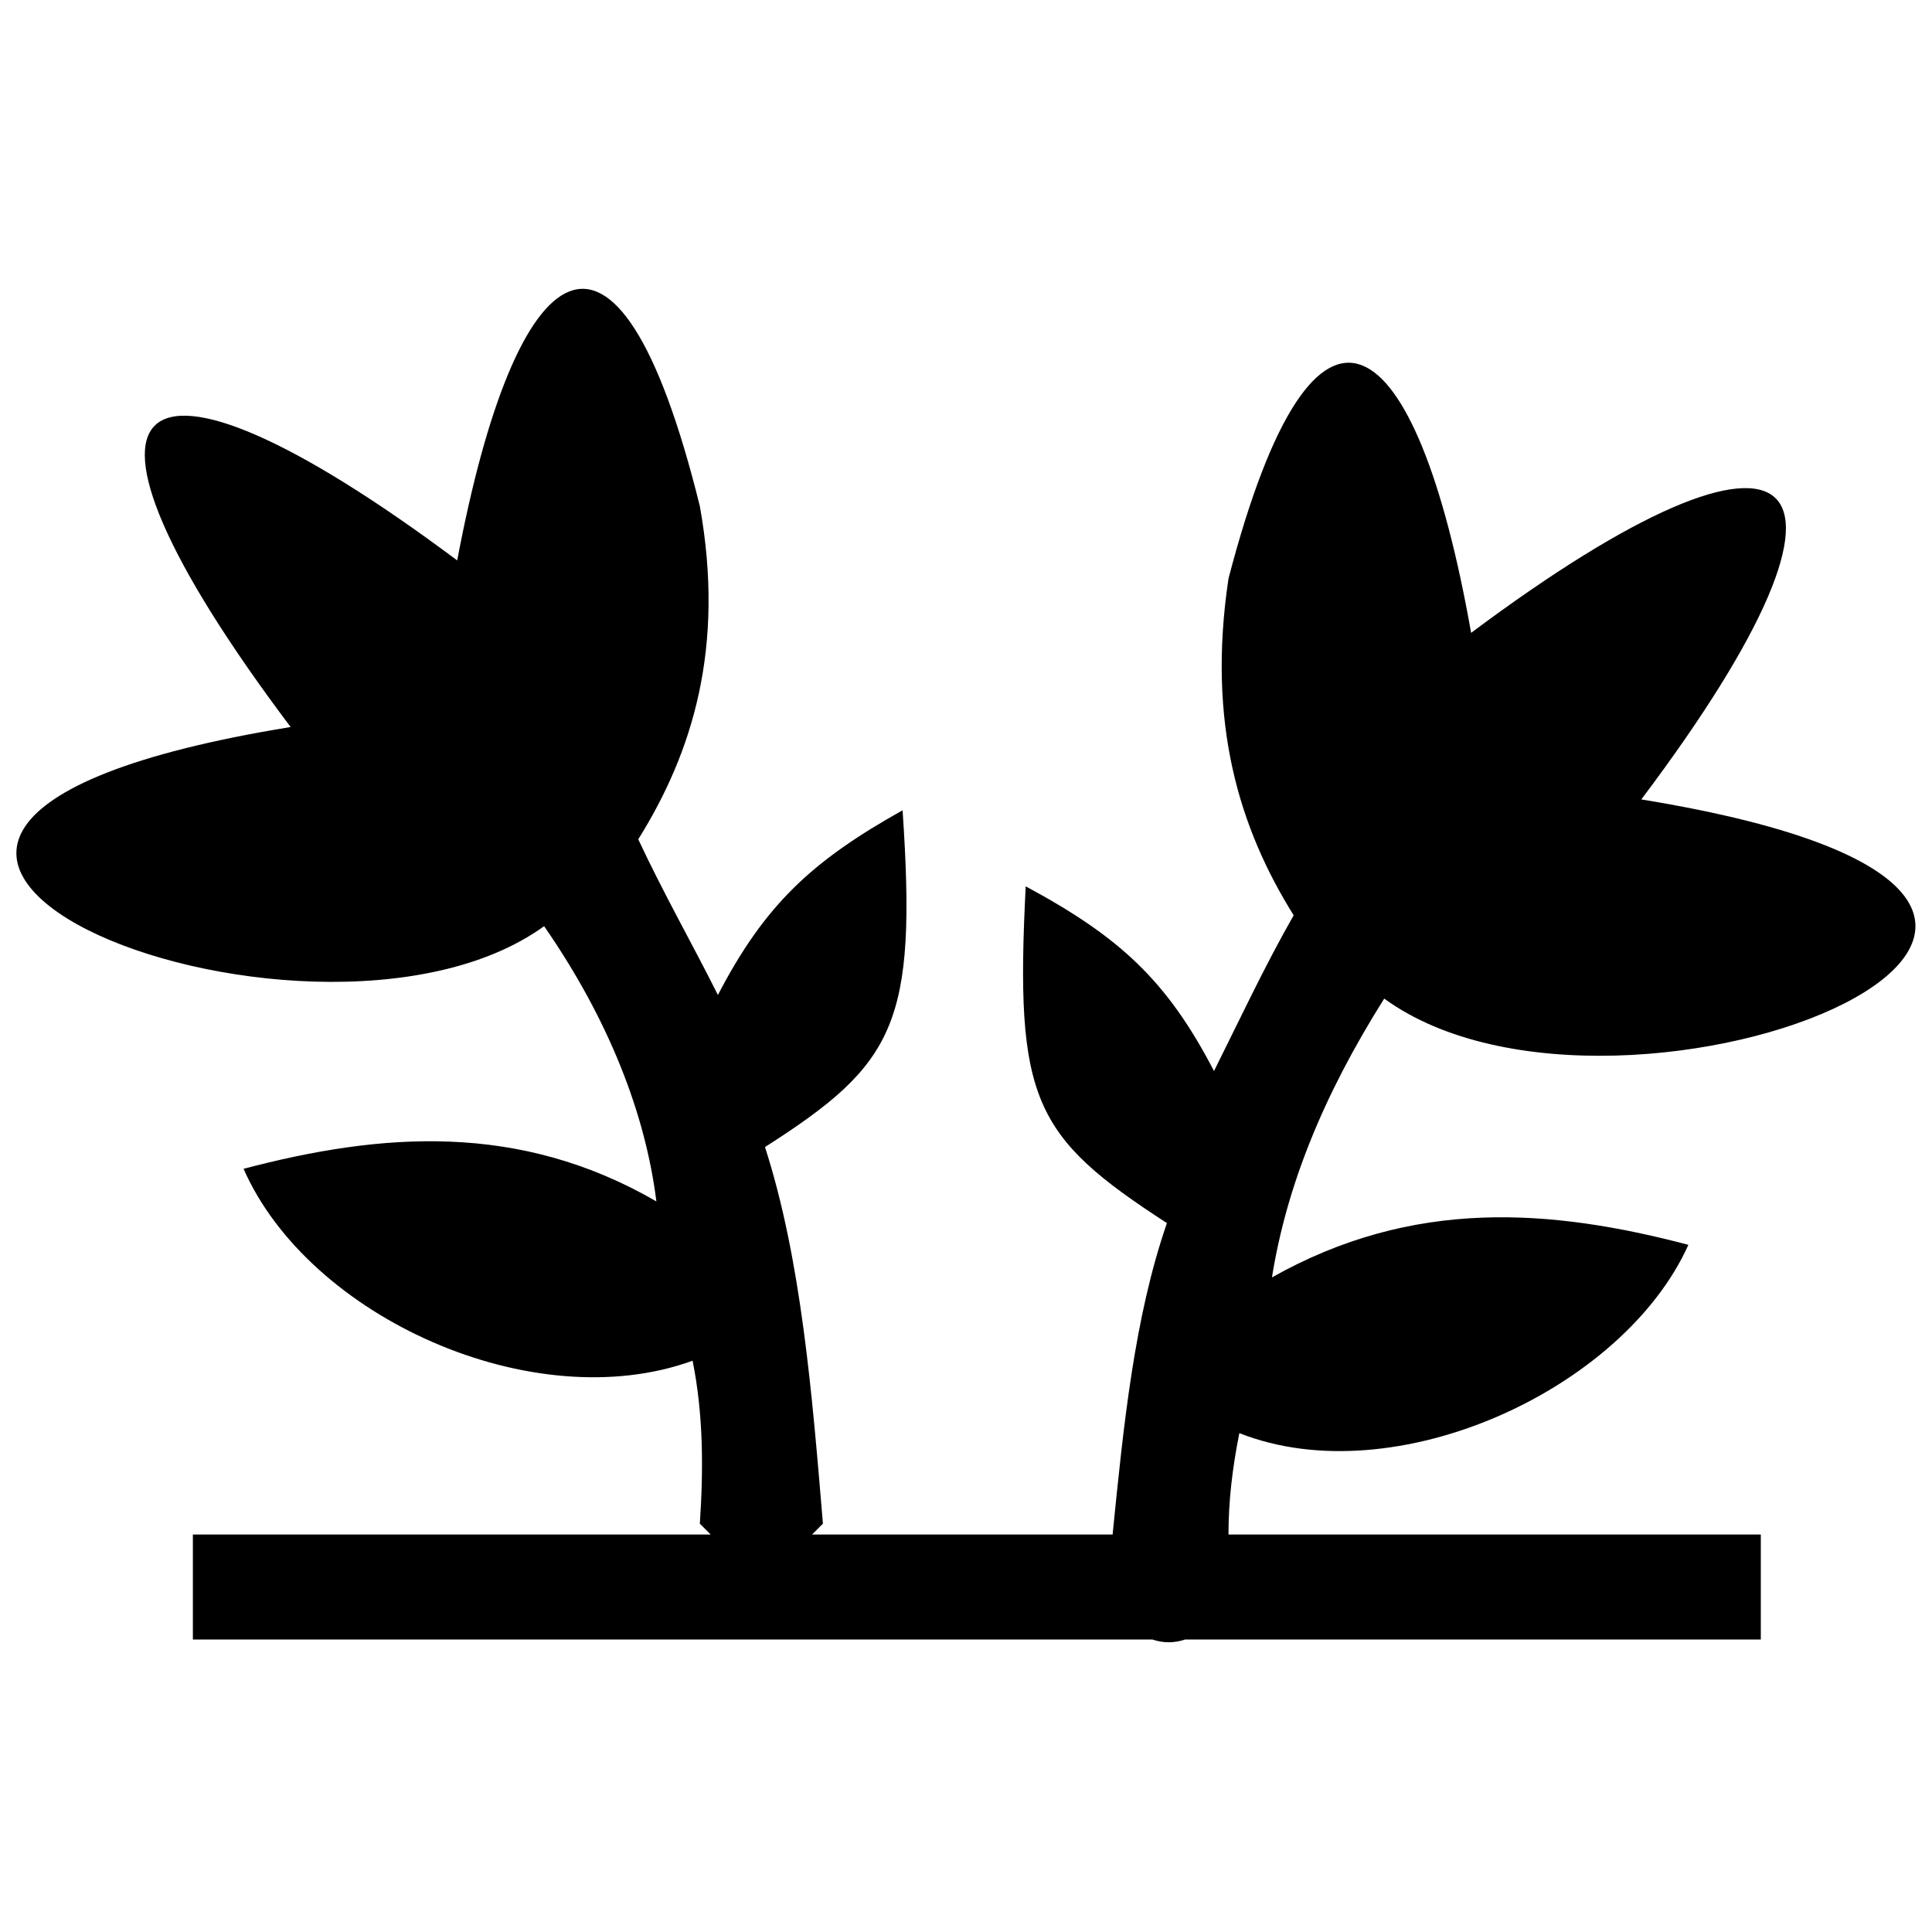 <?xml version="1.0" encoding="UTF-8"?>
<!-- The Best Svg Icon site in the world: iconSvg.co, Visit us! https://iconsvg.co -->
<svg width="800px" height="800px" version="1.1" viewBox="144 144 512 512" xmlns="http://www.w3.org/2000/svg">
 <defs>
  <clipPath id="a">
   <path d="m148.09 220h503.81v360h-503.81z"/>
  </clipPath>
 </defs>
 <g clip-path="url(#a)">
  <path d="m313.15 366.41c14.395-23.031 23.031-50.859 16.312-88.285-22.07-89.246-48.941-67.176-64.297 14.395-87.328-65.254-111.32-45.102-44.145 44.145-170.82 27.828 4.797 97.883 67.176 52.781 17.273 24.949 26.871 49.902 29.75 72.934-36.465-21.113-72.934-18.234-109.4-8.637 17.273 39.344 76.77 66.215 119 50.859 2.879 14.395 2.879 28.789 1.918 43.184 0.961 0.961 1.918 1.918 2.879 2.879h-137.23v27.828h254.3c2.879 0.961 5.758 0.961 8.637 0h152.58v-27.828h-141.07c0-8.637 0.961-17.273 2.879-26.871 41.266 16.312 101.72-11.516 119-49.902-36.465-9.598-72.934-12.477-110.36 8.637 3.84-23.992 13.434-47.98 29.75-73.891 63.336 46.062 238.95-24.949 68.133-52.781 67.176-89.246 42.223-109.4-45.102-44.145-14.395-81.57-41.266-102.68-64.297-14.395-5.758 38.387 2.879 66.215 17.273 89.246-7.676 13.434-14.395 27.828-21.113 41.266-12.477-23.992-24.949-35.508-49.902-48.941-2.879 56.617 1.918 66.215 37.426 89.246-8.637 24.949-11.516 53.738-14.395 82.527h-79.648l2.879-2.879c-2.879-34.547-5.758-70.055-15.355-99.801 34.547-22.07 40.305-32.629 36.465-89.246-23.992 13.434-36.465 24.949-48.941 48.941-6.719-13.434-14.395-26.871-21.113-41.266z" fill-rule="evenodd"/>
 </g>
</svg>